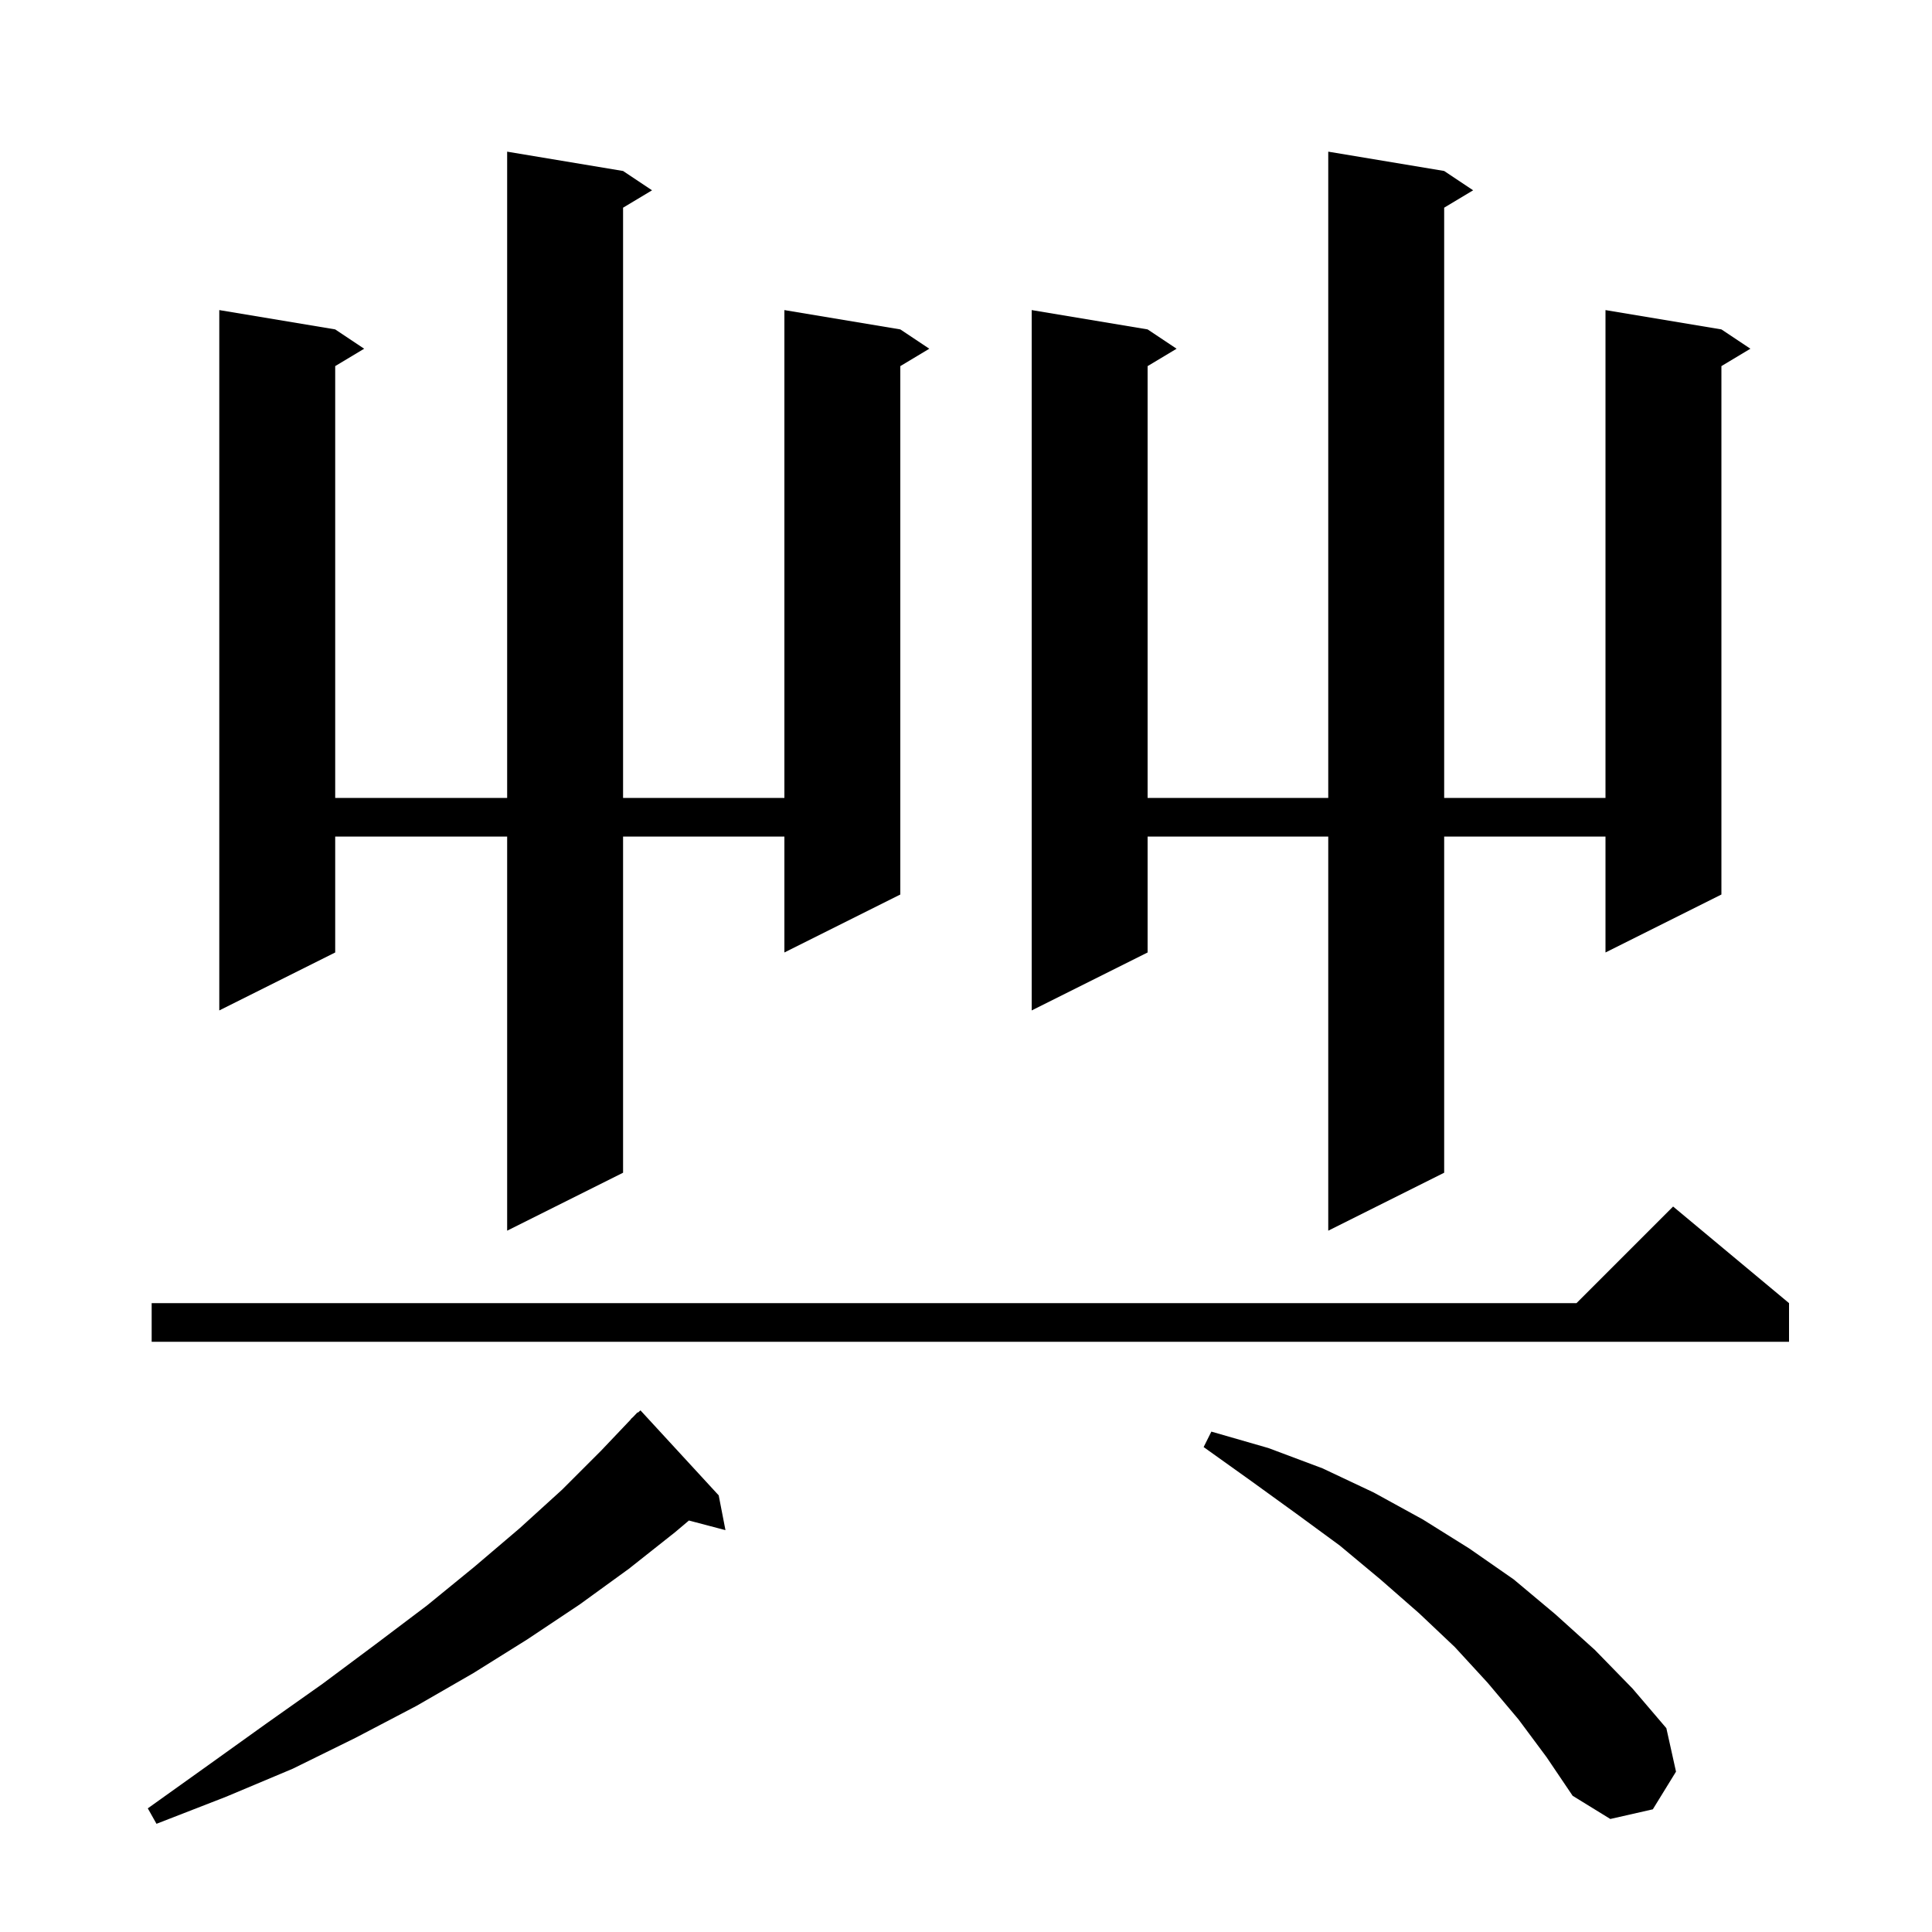 <svg xmlns="http://www.w3.org/2000/svg" xmlns:xlink="http://www.w3.org/1999/xlink" version="1.1" baseProfile="full" viewBox="0 0 200 200" width="200" height="200">
<g fill="black">
<path d="M 74.4 154.8 L 75.1 158.4 L 71.316 157.404 L 69.9 158.6 L 65.1 162.4 L 60.0 166.1 L 54.6 169.7 L 49.0 173.2 L 43.1 176.6 L 36.8 179.9 L 30.3 183.1 L 23.4 186.0 L 16.2 188.8 L 15.3 187.2 L 21.6 182.7 L 27.6 178.4 L 33.4 174.3 L 38.9 170.2 L 44.2 166.2 L 49.1 162.2 L 53.8 158.2 L 58.2 154.2 L 62.2 150.2 L 65.319 146.917 L 65.3 146.9 L 65.541 146.683 L 66.0 146.2 L 66.036 146.237 L 66.3 146.0 Z M 157.2 178.0 L 154.0 174.2 L 150.6 170.5 L 146.9 167.0 L 142.9 163.5 L 138.7 160.0 L 134.2 156.7 L 129.5 153.3 L 124.6 149.8 L 125.4 148.2 L 131.3 149.9 L 136.9 152.0 L 142.2 154.5 L 147.3 157.3 L 152.1 160.3 L 156.7 163.5 L 161.0 167.1 L 165.1 170.8 L 169.0 174.8 L 172.5 178.9 L 173.5 183.4 L 171.1 187.3 L 166.7 188.3 L 162.8 185.9 L 160.1 181.9 Z M 185.2 134.9 L 185.2 138.9 L 15.7 138.9 L 15.7 134.9 L 163.2 134.9 L 173.2 124.9 Z M 64.5 17.7 L 67.5 19.7 L 64.5 21.5 L 64.5 82.6 L 81.2 82.6 L 81.2 32.1 L 93.2 34.1 L 96.2 36.1 L 93.2 37.9 L 93.2 92.6 L 81.2 98.6 L 81.2 86.6 L 64.5 86.6 L 64.5 121.4 L 52.5 127.4 L 52.5 86.6 L 34.7 86.6 L 34.7 98.6 L 22.7 104.6 L 22.7 32.1 L 34.7 34.1 L 37.7 36.1 L 34.7 37.9 L 34.7 82.6 L 52.5 82.6 L 52.5 15.7 Z M 149.5 17.7 L 152.5 19.7 L 149.5 21.5 L 149.5 82.6 L 166.2 82.6 L 166.2 32.1 L 178.2 34.1 L 181.2 36.1 L 178.2 37.9 L 178.2 92.6 L 166.2 98.6 L 166.2 86.6 L 149.5 86.6 L 149.5 121.4 L 137.5 127.4 L 137.5 86.6 L 118.8 86.6 L 118.8 98.6 L 106.8 104.6 L 106.8 32.1 L 118.8 34.1 L 121.8 36.1 L 118.8 37.9 L 118.8 82.6 L 137.5 82.6 L 137.5 15.7 Z " />
</g>
</svg>
